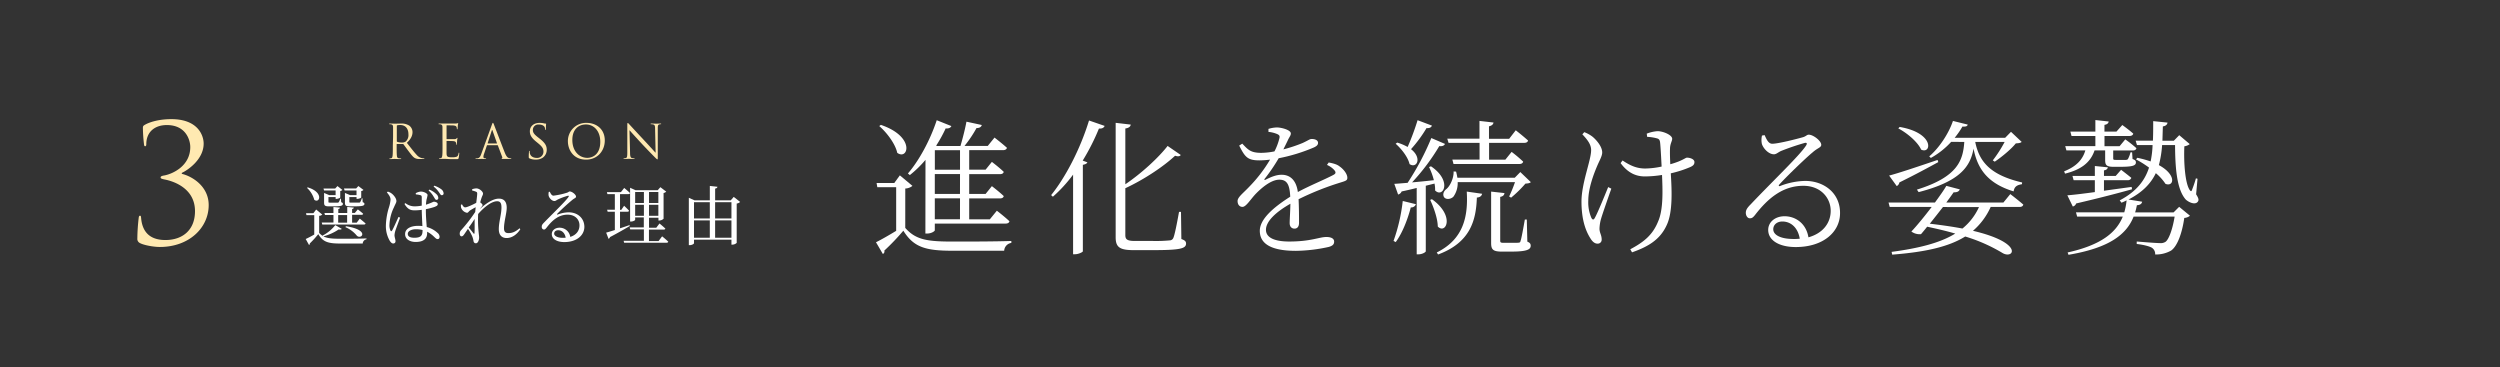 <svg xmlns="http://www.w3.org/2000/svg" width="1280" height="188" viewBox="0 0 1280 188"><rect x="0" y="0" width="1280" height="188" fill="#333333" stroke="none"/><defs><style>.cls-1{fill:none;}.cls-2{fill:#fff;}.cls-3{fill:#ffe9b1;}</style></defs><title>PC_reason_3_title</title><g id="レイヤー_1" data-name="レイヤー 1"><rect class="cls-1" width="1280" height="188"/><path class="cls-2" d="M175,117.19c-.27.33-.76.43-1.63.3a25.11,25.11,0,0,1-7.8,3.52c1.92,1,4.41,1.23,8.62,1.23,4,0,9.29,0,13.44-.17v.46a2.3,2.3,0,0,0-1.92,2.16H174.24c-6.24,0-8.92-.8-11.28-4.81a52,52,0,0,1-4.35,4.78.64.64,0,0,1-.4.76l-1.69-3.05a48.46,48.46,0,0,0,4.38-2.29v-9.92h-4l-.2-1h3.75l1.43-1.89,3.12,2.59a2.65,2.65,0,0,1-1.59.66v8.72a7.81,7.81,0,0,0,1.92,1.59l-.13-.23a20,20,0,0,0,6.47-5.34ZM157.56,95.93c8.39,2.52,6.1,8.46,3.35,6.37a12.94,12.94,0,0,0-3.72-6.1Zm26.64,16s1.86,1.46,3,2.52a.81.81,0,0,1-.86.5H165l-.27-1h6v-3.88h-4.35l-.27-1h4.61v-3.08l3.35.3c-.07.4-.3.63-.86.76v2h4.58v-3.08l3.35.3c0,.4-.27.63-.86.76v2h1.39l1.53-1.82s1.69,1.26,2.75,2.25a.79.79,0,0,1-.86.53h-4.81V114h2.36ZM165.92,97.52l-.3-1h6l1.16-1.26,2.55,2a2.35,2.35,0,0,1-1.13.56v3.28c0,.23-1.16.73-2,.73h-.36v-.93h-3.68v2.42c0,.37.07.43.83.43h3.91a.58.58,0,0,0,.53-.23,6.46,6.46,0,0,0,.76-1.79h.37l.13,1.79c.7.27.86.46.86.9,0,.9-1,1.23-4.71,1.23h-2.42c-2.16,0-2.49-.5-2.49-2V98.78l2.65,1.13h3.25V97.52ZM173.15,114h4.58v-3.88h-4.58Zm3.28-16.49-.3-1h6.2l1.16-1.26,2.62,2a2.09,2.09,0,0,1-1.16.56v3.28c0,.23-1.19.73-2,.73h-.4v-.93h-3.68v2.42c0,.37.07.43.86.43h4.11a.64.64,0,0,0,.56-.23,7.28,7.28,0,0,0,.83-2h.36l.1,2c.7.27.9.46.9.9,0,.9-1,1.23-4.88,1.23h-2.55c-2.26,0-2.55-.5-2.55-2V98.78l2.65,1.13h3.28V97.52Zm.66,18.31c12.57,1.92,7.93,7.07,5.64,4.88a15.16,15.16,0,0,0-5.84-4.38Z"/><path class="cls-2" d="M204.84,111.45c-.63,1.76-2,5.41-2.39,6.6a10.42,10.42,0,0,0-.46,2.36c0,1.06.5,2.12.5,3a1.11,1.11,0,0,1-1.16,1.26c-.66,0-1.23-.56-1.76-1.36a14.9,14.9,0,0,1-2-7.9,34.11,34.11,0,0,1,1.56-9.19,18,18,0,0,0,.83-4c0-1.29-.8-2.45-1.89-3.71l.5-.4a5.82,5.82,0,0,1,2,1c.76.56,2.39,2.29,2.39,3.85,0,.76-.5,1.39-1.29,3.25A22.34,22.34,0,0,0,199.4,115a6.48,6.48,0,0,0,.53,3.05c.2.43.5.46.8,0,.73-1.13,2.52-5.31,3.32-7Zm13.2-4c0,3.32.27,6.4.46,8.79a12.65,12.65,0,0,1,5.51,3,2.72,2.72,0,0,1,1.06,1.92c0,.8-.36,1.26-1,1.26s-1-.43-1.76-1.13a14.48,14.48,0,0,0-3.62-2.65,6.12,6.12,0,0,1,0,.76c0,2.72-1.69,4.48-5.87,4.48-3,0-5.41-1.43-5.41-4,0-2.92,3.05-4.25,6.7-4.25a14.75,14.75,0,0,1,2.16.13c-.1-2.32-.3-5.64-.33-8.33a26.4,26.4,0,0,1-3.58.27c-2.06,0-3.52-.4-5.27-3.28l.46-.43a7.6,7.6,0,0,0,4.58,1.66,19.32,19.32,0,0,0,3.81-.37V101.2c0-.93-.17-1.09-.66-1.26a11.58,11.58,0,0,0-2.36-.4l-.07-.63a6.76,6.76,0,0,1,2.59-.83c1.66,0,3.48,1,3.48,1.79a21.1,21.1,0,0,1-.53,2.32,21.43,21.43,0,0,0-.3,2.62c.6-.2,1.09-.37,1.49-.53,1.69-.6,2.26-1,2.55-1,.8,0,2,.43,2,1.19s-.5,1-1.69,1.49a34.49,34.49,0,0,1-4.38,1.13Zm-1.69,10.32a13.87,13.87,0,0,0-3.45-.4c-2,0-4.11.83-4.11,2.36s1.49,2,3.35,2c3.55,0,4.21-1.29,4.21-3.85Zm3.48-20.7a11,11,0,0,1,3.58,2.32,2.71,2.71,0,0,1,1,2,.89.89,0,0,1-1,.93c-.53,0-.8-.76-1.39-1.66a12.37,12.37,0,0,0-2.59-3.12Zm2.52-2A12.34,12.34,0,0,1,226.07,97a2.82,2.82,0,0,1,1.06,2,.88.88,0,0,1-1,.93c-.53,0-.83-.73-1.43-1.56A12.16,12.16,0,0,0,222,95.53Z"/><path class="cls-2" d="M266.39,117.39c-1.39,2.19-3.88,4.48-7,4.48-2.42,0-4-1.46-4-4.54,0-3.78,1.36-7.53,1.36-11.11,0-2.09-.56-3.18-2.19-3.18-2.85,0-6.6,2.92-9.75,6.53v0a63.67,63.67,0,0,0,.27,9.55c.1,1,.23,1.73.23,2.52,0,1.36-.63,2.92-1.63,2.92-.76,0-1.13-.43-1.26-1.23a10.56,10.56,0,0,0-.63-2.29,23.68,23.68,0,0,0-2.19-3.88l-1.79,2.62c-.46.66-.83,1.19-1.43,1.23s-1-.53-1-1.36a2.51,2.51,0,0,1,.8-1.89,77.31,77.31,0,0,0,7.13-9.22c.07-.83.17-1.66.23-2.45-1.06.56-2.12,1.19-2.82,1.63s-1,1.23-1.62,1.23a4,4,0,0,1-3-2.55,5.18,5.18,0,0,1-.1-1.59l.56-.17c.53,1,1,1.53,1.66,1.53.9,0,4.08-1.49,5.61-2.32.27-2,.46-3.72.5-4.61,0-.73-.13-.9-.73-1.13a10.51,10.51,0,0,0-1.86-.56l0-.66a6.61,6.61,0,0,1,2.19-.43c1.53,0,3.38,1.63,3.38,2.65,0,.7-.4,1.06-.8,2.32-.17.46-.4,1.26-.63,2.19.56.4,1.19,1,1.19,1.36s-.33.7-.76,1.23c-.23.26-.43.53-.66.83,2.85-2.59,6.57-5.34,9.79-5.34,2.59,0,4,1.53,4,4.68,0,2.75-1.39,7.07-1.39,10.48,0,1.76.7,2.49,2.26,2.49,2.12,0,3.75-.8,5.71-2.49ZM243,112.12c-.9,1.39-1.92,2.92-3,4.35.9,1.13,2,2.42,2.39,3,.36.33.56.3.56-.27C243.07,117.66,243,114.9,243,112.12Z"/><path class="cls-2" d="M281.5,98.18c.46,1,1,2,1.89,2a38.65,38.65,0,0,0,6.83-1.49c.9-.27,1-.66,1.49-.66,1.16,0,3.22,1.59,3.22,2.65,0,.7-.9.8-2,1.76a103.19,103.19,0,0,0-7.6,7c-.27.26-.1.53.2.4a16.45,16.45,0,0,1,5.67-1.13c4.35,0,8,2.82,8,7.53-.07,4.21-3.85,7.7-10.28,7.7-3.75,0-6.4-1.56-6.4-4.08,0-1.89,1.69-3.28,3.95-3.28a5.52,5.52,0,0,1,5.51,4.71c3.18-1,4.68-3.28,4.71-5.77.1-2.92-2.06-5.61-6.07-5.61-4.71,0-8,3.05-10.78,6.67-.6.73-.9,1-1.46.93s-1.09-.63-1-1.56c0-.7.4-1.23,1.26-2.09,4.64-4.78,10.91-10.75,12.41-13,.36-.53.13-.73-.3-.63a31.62,31.62,0,0,0-5.11,1.89c-.63.3-1.13.8-1.73.8-1.46,0-2.75-1.66-3-2.69a4.92,4.92,0,0,1,.07-2Zm8.13,23.52c-.43-2.46-2-3.81-3.81-3.81-1.23,0-2.09.66-2.09,1.72s1.46,2.16,4.48,2.16C288.7,121.77,289.16,121.74,289.63,121.7Z"/><path class="cls-2" d="M319.59,96.23s1.89,1.53,3,2.62c-.07.36-.4.53-.86.53h-4.28v8.06h.66l1.43-2.09s1.63,1.49,2.55,2.55c-.1.33-.4.5-.86.5h-3.78v8.49c1.56-.5,3.18-1.06,4.84-1.63l.17.46c-2.36,1.36-5.71,3.35-10.15,5.67a1.34,1.34,0,0,1-.73.9l-1.23-3.18c.9-.23,2.49-.73,4.45-1.33V108.4h-3.68l-.27-1h3.95V99.38H311l-.27-1h7.17ZM339,121s2,1.59,3.15,2.75c-.1.37-.43.53-.9.53H319.56l-.27-1h10.38v-5.84h-7l-.27-1h7.23v-5.14H325.2v1.23c0,.3-1.06.9-2.16.9h-.43V96.13l2.79,1.26h11.35l1.36-1.56,3,2.29a2.56,2.56,0,0,1-1.36.7V112a3.32,3.32,0,0,1-2.22.9h-.4v-1.43H332.3v5.14H336l1.66-2.19s1.89,1.53,3,2.62c-.07.36-.43.53-.9.53h-7.5v5.84h4.94ZM325.2,98.32v5.61h4.48V98.32Zm4.48,12.17v-5.64H325.2v5.64Zm2.62-12.17v5.61h4.78V98.32Zm4.78,12.17v-5.64H332.3v5.64Z"/><path class="cls-2" d="M378.95,103.39a3.21,3.21,0,0,1-1.76.83v20.14a3.38,3.38,0,0,1-2.29.9h-.4V122.7H355.33v1.82c0,.33-1.06,1-2.19,1h-.46V101.27l2.89,1.29h7.86V95.2l3.91.43c-.1.46-.36.8-1.19.93v6h8l1.53-1.76Zm-23.62.13v8.33h8.09v-8.33Zm0,18.21h8.09v-8.89h-8.09Zm10.81-18.21v8.33h8.36v-8.33Zm8.36,18.21v-8.89h-8.36v8.89Z"/><path class="cls-2" d="M463.49,116.68c5.32,6.07,11.16,7,24.2,7,9,0,21,0,30.12-.3v1a4.26,4.26,0,0,0-3.67,4H487.76c-13.79,0-19.93-1.72-25.25-10.26a116.26,116.26,0,0,1-9.74,10.19,1.4,1.4,0,0,1-.75,1.72l-3.52-6c2.47-1.2,6.52-3.52,10.34-5.84V95.85h-9.66l-.37-2.17h9.07l2.85-3.9,6.44,5.39a6.16,6.16,0,0,1-3.67,1.35ZM451,63.94c17.91,6.07,13.94,18.36,8.39,14.31-1-4.65-5.39-10.41-9.21-13.71Zm22.85,17.91a55.82,55.82,0,0,1-8,7.79l-1-.82c5.47-6.29,11.24-16.63,14.76-27.27l7.49,3c-.37.82-1.27,1.35-2.92,1.2a71.79,71.79,0,0,1-4.87,8.84l.38.15h12.06c1.12-3.75,2.4-8.77,3.07-12.44L502.67,64c-.22.9-1,1.57-2.7,1.57a61,61,0,0,1-6.14,9.14h11.91l3.45-4.27s3.9,3,6.37,5.24c-.23.82-1,1.2-2,1.2H496.23v10h8.39l3.22-4s3.75,2.85,6.07,5.09c-.15.82-.9,1.2-1.95,1.2H496.23V99.3h8.39l3.22-4s3.75,2.85,6.07,5.09c-.15.82-.9,1.2-1.95,1.2H496.23v10.71h10.56l3.6-4.42s4,3.07,6.44,5.39c-.15.82-.9,1.2-1.95,1.2H478.62v3.45c0,.37-1.57,1.65-4,1.65h-.82Zm4.79-4.94v10h12.89v-10Zm12.89,12.21H478.62V99.3h12.89Zm0,12.44H478.62v10.71h12.89Z"/><path class="cls-2" d="M538.18,99.9c7.27-9,14.91-23.52,19.4-38.21l8,2.77c-.37.9-1.27,1.5-2.92,1.35a112.16,112.16,0,0,1-8.32,16.41l2.4.9c-.3.67-1,1-2.32,1.27v44.28c-.08.45-2.25,1.5-4,1.5h-1V89.41a72.3,72.3,0,0,1-10.34,11.31Zm66.68,22.48c1.87.67,2.4,1.27,2.4,2.32,0,2.62-3.15,3.37-17.31,3.37h-9.51c-7,0-9.22-1.42-9.22-6.52V62.89l7.72.9c-.15,1-.9,1.72-2.77,2V94.35c8.39-5.69,17-13.64,21.65-19.63l6.74,4.64c-.52.67-1.27.9-2.92.38-5.69,5.32-15.51,12-25.47,16.63v24c0,2.1.82,3,4.87,3h9.07a74.94,74.94,0,0,0,8.84-.3,2,2,0,0,0,1.8-1.27c.67-1.42,1.8-7.12,2.92-13.34h1Z"/><path class="cls-2" d="M680.3,83.19c2.7.52,4.27,1,5.54,2,1.87,1.27,4,3.75,4,5.84,0,1.35-.75,1.57-3.67,2.47A144.62,144.62,0,0,0,664.87,102c.23,4.27.23,9.74.23,12.14,0,1.8-.82,2.92-2.32,2.92-1.27,0-2.47-.82-2.47-2.85,0-1.8.3-5.84.37-9.89-7.27,4.12-12.51,8.92-12.51,13.34,0,4.2,4.79,6,11.91,6,11.09,0,15.43-2.32,19-2.32,2.62,0,4,.9,4,2.32,0,1.12-.37,2.1-2.77,2.77a81.77,81.77,0,0,1-16.78,2c-13.94,0-18.51-4.35-18.51-10.26s6.82-11.91,15.58-17.46C660.3,94.35,658.87,92,655,92c-4.2,0-9.14,4.2-12.29,7.49-2.62,2.85-4.72,6.37-6.52,6.44-1.5,0-2.55-1.12-2.55-3,0-2,2.77-3.9,6.14-7.49a72.28,72.28,0,0,0,10.49-13.71,45.63,45.63,0,0,1-5.39.38c-6.14,0-7.42-1.65-10.41-7.57l1.57-1c3,3.15,4.27,4.72,9.81,4.72a36.36,36.36,0,0,0,6.67-.75A29.32,29.32,0,0,0,655,71c.37-1.35.15-1.87-1.35-2.47a14.76,14.76,0,0,0-4.2-1V66a16,16,0,0,1,4.27-.75c2.32,0,7.19,1.27,7.19,3.07,0,1-.6,1.57-1.42,3.22-.52,1.2-1.5,3.07-2.4,4.94a73.85,73.85,0,0,0,9.74-3.22c3.15-1.42,3.67-2.1,4.79-2.1,1.65,0,3.22.6,3.22,2,0,1-.67,1.65-2.1,2.32a87.83,87.83,0,0,1-18.06,5.54,89,89,0,0,1-7.19,10.56c-.3.38-.07.75.45.45,2.4-1.2,5.24-2.55,8.24-2.55,4.72,0,7.57,3.22,8.32,8.84,6.07-3.3,13.71-6.37,18.21-8.77,1.27-.67,1.42-1.35.37-2.55a10.63,10.63,0,0,0-3.67-2.55Z"/><path class="cls-2" d="M713.49,123.35a90.48,90.48,0,0,0,4.72-20.45l6.74,1.65a2.52,2.52,0,0,1-2.62,1.65c-1.72,6.52-4.42,13.26-7.72,17.76ZM730,95.1v33.56c0,.38-1.65,1.57-3.9,1.57h-.75v-34c-2.32.6-4.94,1.2-7.72,1.8a2.62,2.62,0,0,1-1.8,1.57l-1.95-5.47c1.57-.08,4-.3,6.82-.52a135.51,135.51,0,0,0,12.14-22.93l7,3c-.37.82-1.35,1.35-2.92,1.12a108.16,108.16,0,0,1-13.94,18.58c3.37-.3,7.19-.67,11.16-1.12a35.25,35.25,0,0,0-2.47-6.74l1-.37c11.16,7.57,6.14,16.48,2.1,12.36a14.29,14.29,0,0,0-.3-3.52Zm3.15-30.79c-.3.82-1.12,1.42-2.77,1.27a67,67,0,0,1-7.94,10.79c5.84,4.57,2.92,10.11-.75,7.64-.82-3.6-4.2-7.87-7.12-10.41l.82-.6a25.82,25.82,0,0,1,5.32,2.25,125.59,125.59,0,0,0,5.09-13.71Zm0,37.68c12,8.62,7.12,18.21,3,14-.08-4.27-2.17-10-3.9-13.64Zm2.47,27.27c13.86-6.82,16.11-18.66,15.36-31.17l7.87,1.12c-.3,1.2-1.12,1.8-2.7,1.95-.37,11.76-3.45,23.08-19.85,29.14Zm10.71-36a11.8,11.8,0,0,1-2.17,7.42c-1.27,1.35-3.9,1.72-4.87.15-.75-1.42-.07-3.07,1.35-4.12,1.87-1.57,3.75-5.62,3.6-8.92l1.27.07a30,30,0,0,1,.67,3.15h29.37l2.85-2.92,5.39,5.17c-.52.52-1.42.67-2.77.75a60.69,60.69,0,0,1-7.34,7.19l-1-.6a70.64,70.64,0,0,0,3-7.34Zm-5.32-22.25h16.48V61.91l7.19.82c-.15.9-.75,1.57-2.32,1.95v6.37h10.34l3.37-4.35s3.9,3.07,6.29,5.24c-.15.82-.9,1.2-1.95,1.2H762.41v8.62h8.32l3.22-4a70,70,0,0,1,5.92,5c-.22.82-.9,1.2-1.95,1.2H744.2l-.6-2.25h13.94V73.15H741.66ZM782,123.72c1.42.6,1.72,1.2,1.72,2.1,0,1.95-2,3-10,3h-4.87c-4.65,0-5.39-1.27-5.39-4.5V98.1l6.82.75c-.08,1-.75,1.72-2.17,1.95v22.33c0,1,.23,1.2,1.87,1.2h3.82c1.87,0,3.15,0,3.75-.08s.82-.15,1-1c.45-1.2,1.35-6.22,2.17-10.86h1Z"/><path class="cls-2" d="M825,96.6c-1.8,5.09-4.5,12.81-5.24,15.36a20.62,20.62,0,0,0-.82,5.09c0,2.25,1.12,3.15,1.12,5.69a2,2,0,0,1-2.17,2c-1.5,0-2.7-1.2-3.6-2.7-2.1-3.3-4.57-8.92-4.57-18.8,0-9.52,4.94-21.2,4.94-26.37,0-2.77-1.65-5.09-4.5-8.09l1-1.12a17.44,17.44,0,0,1,4,2.17c1.65,1.27,5.17,4.94,5.17,8.24,0,1.65-1.2,3.82-2.25,6.14C816,89,813.2,96.3,813.2,102.82a20,20,0,0,0,1.57,8.69c.6,1.12,1.2,1.2,1.8,0,1.27-2.17,4.72-10.56,6.82-15.73Zm18.13-28.17a18.34,18.34,0,0,1,5.54-1.27c2.85,0,7.49,1.95,7.49,3.9,0,1.2-1.12,2.55-1.12,5.24-.07,1.72,0,4.72.15,7.79a40.7,40.7,0,0,0,4.27-1.42c2.92-1.2,3.67-1.95,4.27-1.95,1.57,0,3.82.75,3.82,2.25,0,1.2-.6,1.87-2.1,2.55a56.69,56.69,0,0,1-10,3.22c.45,7.87,1.2,19.78-2.17,26.67-3.45,7.49-9.74,11-17.68,13.79l-.9-1.57c6.74-3.6,11.46-7.19,14.31-14.38,2.7-6.14,2.25-16.26,1.95-23.67a56.13,56.13,0,0,1-8.77.75c-4.42,0-8.62-1.65-12.44-6.82l1-1.35c4.12,2.77,7.42,4.12,11.61,4.12a42.79,42.79,0,0,0,8.39-1c-.23-4.5-.52-10-.75-12.06-.15-1.65-.6-2.1-1.72-2.4a22.9,22.9,0,0,0-4.94-.75Z"/><path class="cls-2" d="M903.48,69.18c1,2.17,1.95,4.42,3.9,4.42,3,0,12.44-2.4,15.81-3.37,1.65-.52,1.87-1.27,2.92-1.27,2.25,0,6.37,3.15,6.37,5.17,0,1.42-1.72,1.5-4.35,3.82C924.31,81.09,914.34,90.76,911,94.5c-.52.45-.22,1,.38.75a37,37,0,0,1,12.89-2.62c9.74,0,18.06,6.37,17.83,16.78-.15,9.36-8.54,17.08-22.7,17.08-8.39,0-14.08-3.37-14.08-8.77,0-4,3.52-7,8.39-7,5.39,0,11,3.45,12.21,10.79,7.49-2.1,11.24-7.34,11.39-13.19.22-6.59-4.79-13.19-14-13.19-10.79,0-18.36,6.74-24.65,14.83-1.12,1.42-1.72,1.87-2.85,1.8-.9,0-2-1.12-1.95-3,.08-1.35.75-2.4,2.47-4.12C908,92.33,921.61,79.45,924.76,74.43c.67-1.12.22-1.42-.67-1.27a122.89,122.89,0,0,0-12.14,4.12c-1.42.6-2.47,1.72-3.67,1.72-2.85,0-5.62-3.22-6.22-5.39a10,10,0,0,1,.08-4.2Zm18,53c-1-5.77-4.65-8.77-8.92-8.77-2.62,0-4.65,1.57-4.65,4,0,2.62,3.22,4.95,10.49,4.95C919.44,122.38,920.48,122.3,921.46,122.22Z"/><path class="cls-2" d="M1029.27,99.37s4.12,3.15,6.67,5.39c-.22.82-.9,1.2-1.95,1.2h-14.76a35,35,0,0,1-9.07,12.21c26.3,6.22,20.9,14.61,15.28,11.46a84.36,84.36,0,0,0-19.25-8.54c-8.39,5.24-20.23,7.94-37.39,9.29l-.3-1.42c14-1.87,24.8-4.57,32.59-9.37-4.35-1.27-9.14-2.4-14.38-3.52q-1.69,2.13-3.15,3.82a7.14,7.14,0,0,1-4.94-1.35c2.85-3,6.82-7.87,10.41-12.59h-21.5l-.6-2.25h23.75c2.47-3.37,4.65-6.44,5.84-8.54l6.89,1.8c-.37,1-1.27,1.57-3.15,1.5-.9,1.35-2.25,3.15-3.75,5.24h29.22ZM992.41,83c-4.57,2.47-11.09,6.07-19.93,10.41a2.6,2.6,0,0,1-1.35,1.87l-3.9-5.39c4.42-1.12,14.53-4.5,24.8-8Zm-19.78-18c18,3.07,16.33,14.16,11,11.61-1.8-4-7.27-8.54-11.69-10.86ZM999,72.63a40.79,40.79,0,0,1-10.41,8.24l-.82-.82c5.09-4.27,10-11.76,12.14-18.13l7.57,1.87c-.22.82-.82,1.12-2.7,1a41.94,41.94,0,0,1-4,5.77h25.85l3-3.07,5.47,5.17c-.6.52-1.42.67-3,.75-2.47,3.07-7.27,7-10.79,9.37l-1-.67a65.77,65.77,0,0,0,6.07-9.44h-15.06c2,10,7.57,16.93,24,20.75l-.07.9c-2.4.38-3.9,1.12-4.27,3.67-13.79-4.2-18.58-12.06-20.53-21.88-1.65,9.21-6.89,16.78-28.1,22.25l-.9-1.27c20.9-6.52,23.6-14.91,24.27-24.42ZM994.8,106c-2.17,2.77-4.57,5.84-6.74,8.54,6.44.75,12,1.57,16.71,2.47a30.17,30.17,0,0,0,8.47-11Z"/><path class="cls-2" d="M1072.42,77c-2.25,6.67-7.49,10-15.13,11.91l-.45-1.2c6.07-2.4,9.44-5.84,10.86-10.71H1058l-.6-2.17h15.43V69.63h-12.21l-.6-2.25h12.81V61.46l6.82.75c-.15.9-.75,1.5-2.17,1.72v3.45h6.14l3-3.37s3.37,2.4,5.62,4.42c-.22.82-1,1.2-2,1.2h-12.74v5.24h7.72l2.92-3.52a65.84,65.84,0,0,1,5.69,4.5c-.15.82-.82,1.2-1.87,1.2h-10v4c0,.67.15.82,1.27.82h5.24a1.58,1.58,0,0,0,1-.37,15,15,0,0,0,1.35-3.52h.82l.22,3.45c1.35.45,1.72.9,1.72,1.72,0,1.57-1.5,2.25-7.87,2.25h-3.67c-3.67,0-4.2-1-4.2-3.6V77ZM1058.48,100c3-.22,8-.82,14.08-1.65V92.26H1061.7l-.6-2.17h11.46V85l6.67.67c-.15.75-.67,1.35-2,1.57v2.85h6l2.77-3.15s3.07,2.32,5.24,4.12a1.79,1.79,0,0,1-1.95,1.2h-12.06v5.39l14.16-1.95.22,1.2c-6.74,1.87-16,4.34-28.62,7.27a2.39,2.39,0,0,1-1.72,1.57Zm65.93-.52c1.12,1.8,1.57,2.85.9,3.75-1.2,1.72-4.2.67-6.14-1-4.65-5.09-5.47-16.26-5.54-27.95H1107a55.4,55.4,0,0,1-1.65,10.26c9.22,5,7.72,11.31,3.37,9.59a24.89,24.89,0,0,0-4.94-5.47c-2.47,5.17-6.67,9.74-14,13.49l7,1.12c-.22,1.2-1.2,1.72-2.7,1.8a29.15,29.15,0,0,1-.9,3.67h19.7l2.85-2.85,5.54,4.57a5.12,5.12,0,0,1-2.92,1.12c-1.12,7.94-3.6,14.53-6.74,16.71a15.68,15.68,0,0,1-8.17,2,3.77,3.77,0,0,0-1.57-3.37c-1.2-.82-4.65-1.65-7.87-2v-1.27c3.52.3,10.11.82,11.84.82a4.57,4.57,0,0,0,2.92-.67c1.72-1.27,3.6-6.44,4.65-12.89h-21c-3.6,9.07-12.29,16-33.34,19.55l-.45-1.2c17.23-3.82,24.95-10.26,28.25-18.36h-23.37l-.6-2.17h24.72a33,33,0,0,0,1.2-6.14,27.83,27.83,0,0,1-2.62,1.2l-.9-1.2c8.62-4.57,12.89-10.19,15-16.78a53.39,53.39,0,0,0-6.67-4.2l.67-.82a51.47,51.47,0,0,1,6.82,1.87,49.37,49.37,0,0,0,1-8.39h-8l-.67-2.25h8.84c.15-3.15.15-6.52.15-10l7.34.75c-.15.9-.75,1.72-2.4,1.95-.07,2.55-.15,4.94-.22,7.34h5.84l2.77-2.85,5.39,4.57a5.7,5.7,0,0,1-2.77,1.12c-.37,8.24.37,19.41,2.92,22.63.52.52.75.45,1-.3.67-1.72,1.42-3.82,2-5.92l.82.22Z"/><path class="cls-3" d="M84.4,91.92c-1.59-.33-2.17-.5-2.17-1.09s.83-.83,1.92-1c4.09-.75,13.27-4.76,13.27-14.53,0-3.51-2.17-11.27-12-11.27-6.09,0-10.52,3.42-10.52,9.85,0,.83-.33,1-.58,1s-.5-.17-.58-.92a82.84,82.84,0,0,1-.58-8.35c0-.75,0-1.17,1.08-1.75C76.72,62.45,81.48,61,87.74,61c13.61,0,16.53,8.35,16.53,12.52,0,8.35-8.6,13.86-11.19,15V89c5.26,1.25,13.77,6.34,13.77,16,0,11.69-10.1,21.45-25,21.45-3.42,0-8.43-1-10.19-2a2.32,2.32,0,0,1-1.34-2.34A97.16,97.16,0,0,1,71,111.7c.08-.83.25-1.25.67-1.25s.5.25.58,1.17C72.8,118,76,122.89,84.73,122.89c8.43,0,15.11-4.84,15.11-14.78C99.84,96.92,89.83,93,84.4,91.92Z"/><path class="cls-3" d="M201.25,70.21c0-3.74,0-4.42,0-5.18s-.24-1.2-1-1.37a4.5,4.5,0,0,0-.82-.07c-.1,0-.19,0-.19-.14s.12-.19.38-.19c1.08,0,2.59.07,2.71.07s2.09-.07,2.83-.07a7.39,7.39,0,0,1,4.39,1.06,4.2,4.2,0,0,1,1.66,3.26c0,1.78-.74,3.55-2.9,5.54,2,2.52,3.6,4.66,5,6.14A5,5,0,0,0,216.15,81a5.74,5.74,0,0,0,.94.07c.12,0,.22.07.22.14s-.14.19-.58.19H215a4.88,4.88,0,0,1-2.57-.46c-1-.55-1.87-1.73-3.24-3.53-1-1.32-2.14-2.93-2.62-3.55a.39.39,0,0,0-.31-.14l-3,0c-.12,0-.17.07-.17.19v.58c0,2.3,0,4.2.12,5.21.07.7.22,1.22.94,1.32a10.54,10.54,0,0,0,1.08.1c.14,0,.19.07.19.14s-.12.19-.38.19c-1.32,0-2.83-.07-3-.07s-1.54.07-2.26.07c-.26,0-.38,0-.38-.19s0-.14.19-.14a3.73,3.73,0,0,0,.72-.1c.48-.1.6-.62.7-1.32.12-1,.12-2.9.12-5.21Zm1.92,2.09a.31.31,0,0,0,.17.29,6.62,6.62,0,0,0,2.52.38,3.11,3.11,0,0,0,1.8-.46,4.38,4.38,0,0,0,1.46-3.7c0-3-1.58-4.8-4.15-4.8a7.22,7.22,0,0,0-1.61.14.29.29,0,0,0-.19.29Z"/><path class="cls-3" d="M226.54,70.21c0-3.74,0-4.42,0-5.18s-.24-1.2-1-1.37a4.5,4.5,0,0,0-.82-.07c-.1,0-.19,0-.19-.14s.12-.19.38-.19c.55,0,1.2,0,1.73,0l1,0c.17,0,4.94,0,5.5,0a6.47,6.47,0,0,0,1-.12c.12,0,.22-.12.34-.12s.1.1.1.22-.12.46-.19,1.13c0,.24-.07,1.3-.12,1.58,0,.12-.07.26-.17.26s-.19-.12-.19-.31a2.57,2.57,0,0,0-.14-.86c-.17-.38-.41-.67-1.7-.82-.41,0-3-.07-3.29-.07-.1,0-.14.07-.14.24V71c0,.17,0,.24.14.24.31,0,3.26,0,3.82,0s.91-.1,1.13-.34.26-.31.36-.31.12,0,.12.19-.12.55-.19,1.34c0,.48-.1,1.37-.1,1.54s0,.46-.17.46-.17-.1-.17-.22a2.45,2.45,0,0,0-.1-.79c-.1-.34-.31-.74-1.25-.84-.65-.07-3-.12-3.43-.12a.15.15,0,0,0-.17.17v2.11c0,.82,0,3.6,0,4.1.07,1.66.43,2,2.78,2a6.89,6.89,0,0,0,2.3-.26c.62-.26.91-.74,1.08-1.73,0-.26.1-.36.22-.36s.14.19.14.36a23.44,23.44,0,0,1-.31,2.33c-.17.62-.36.62-1.3.62-1.8,0-3.12,0-4.06-.07s-1.51-.07-1.87-.07c0,0-.46,0-1,0s-1,0-1.39,0-.38,0-.38-.19,0-.14.19-.14a3.72,3.72,0,0,0,.72-.1c.48-.1.6-.62.7-1.32.12-1,.12-2.9.12-5.21Z"/><path class="cls-3" d="M251.84,63.85c.29-.79.38-.94.53-.94s.24.12.53.86c.36.91,4.13,10.83,5.59,14.47.86,2.14,1.56,2.52,2.06,2.66a3.1,3.1,0,0,0,1,.14c.14,0,.24,0,.24.14s-.22.19-.48.19-2.11,0-3.77,0c-.46,0-.72,0-.72-.17s.07-.14.17-.17.29-.26.14-.65l-2.23-5.9a.21.21,0,0,0-.22-.14h-5.16a.25.25,0,0,0-.24.19l-1.44,4.25a5.07,5.07,0,0,0-.34,1.61c0,.48.5.7.91.7h.24c.17,0,.24,0,.24.14s-.14.19-.36.19c-.58,0-1.61-.07-1.87-.07s-1.58.07-2.71.07c-.31,0-.46,0-.46-.19s.1-.14.22-.14.5,0,.7,0c1.1-.14,1.58-1.06,2-2.26Zm2.5,9.6c.12,0,.12-.07.1-.17l-2.28-6.48q-.18-.54-.36,0l-2.11,6.48c0,.12,0,.17.07.17Z"/><path class="cls-3" d="M271.08,81.08c-.34-.17-.36-.26-.36-.91,0-1.2.1-2.16.12-2.54s.07-.38.19-.38.17.07.17.26a4.24,4.24,0,0,0,.07.89c.36,1.78,1.94,2.45,3.55,2.45a3.2,3.2,0,0,0,3.43-3.19c0-1.66-.7-2.62-2.76-4.32l-1.08-.89c-2.54-2.09-3.12-3.58-3.12-5.21,0-2.57,1.92-4.32,5-4.32a9.33,9.33,0,0,1,2.23.24,3.88,3.88,0,0,0,.84.12c.19,0,.24,0,.24.17s-.1.91-.1,2.54c0,.38,0,.55-.17.55s-.17-.12-.19-.31a4.22,4.22,0,0,0-.31-1.2c-.14-.26-.79-1.27-3-1.27a2.73,2.73,0,0,0-3,2.78c0,1.37.62,2.23,2.93,4l.67.53c2.83,2.23,3.5,3.72,3.5,5.64a5,5,0,0,1-2,4,6.31,6.31,0,0,1-3.62,1A7.28,7.28,0,0,1,271.08,81.08Z"/><path class="cls-3" d="M300.22,62.91c5.4,0,9.43,3.41,9.43,9,0,5.38-3.79,9.82-9.58,9.82-6.58,0-9.31-5.11-9.31-9.43A9.29,9.29,0,0,1,300.22,62.91Zm.5,17.91c2.16,0,6.62-1.25,6.62-8.23,0-5.76-3.5-8.86-7.3-8.86-4,0-7,2.64-7,7.9C293,77.22,296.4,80.82,300.73,80.82Z"/><path class="cls-3" d="M322.59,78.13c0,2,.29,2.59.94,2.78a5.27,5.27,0,0,0,1.2.14c.12,0,.19,0,.19.14s-.14.19-.43.19c-1.37,0-2.33-.07-2.54-.07s-1.22.07-2.3.07c-.24,0-.38,0-.38-.19s.07-.14.19-.14a3.44,3.44,0,0,0,1-.14c.6-.17.72-.86.72-3l0-13.75c0-.94.07-1.2.26-1.2s.6.53.84.77c.36.41,3.94,4.27,7.63,8.23,2.38,2.54,5,5.47,5.76,6.26L335.41,66c0-1.56-.19-2.09-.94-2.28a6.34,6.34,0,0,0-1.18-.12c-.17,0-.19-.07-.19-.17s.19-.17.48-.17c1.08,0,2.23.07,2.5.07s1.06-.07,2-.07c.26,0,.43,0,.43.17s-.1.17-.26.17a2.14,2.14,0,0,0-.58.07c-.79.17-.89.7-.89,2.14l0,14.07c0,1.58,0,1.7-.22,1.7s-.48-.26-1.75-1.54c-.26-.24-3.72-3.77-6.26-6.5-2.78-3-5.5-6-6.26-6.89Z"/></g></svg>